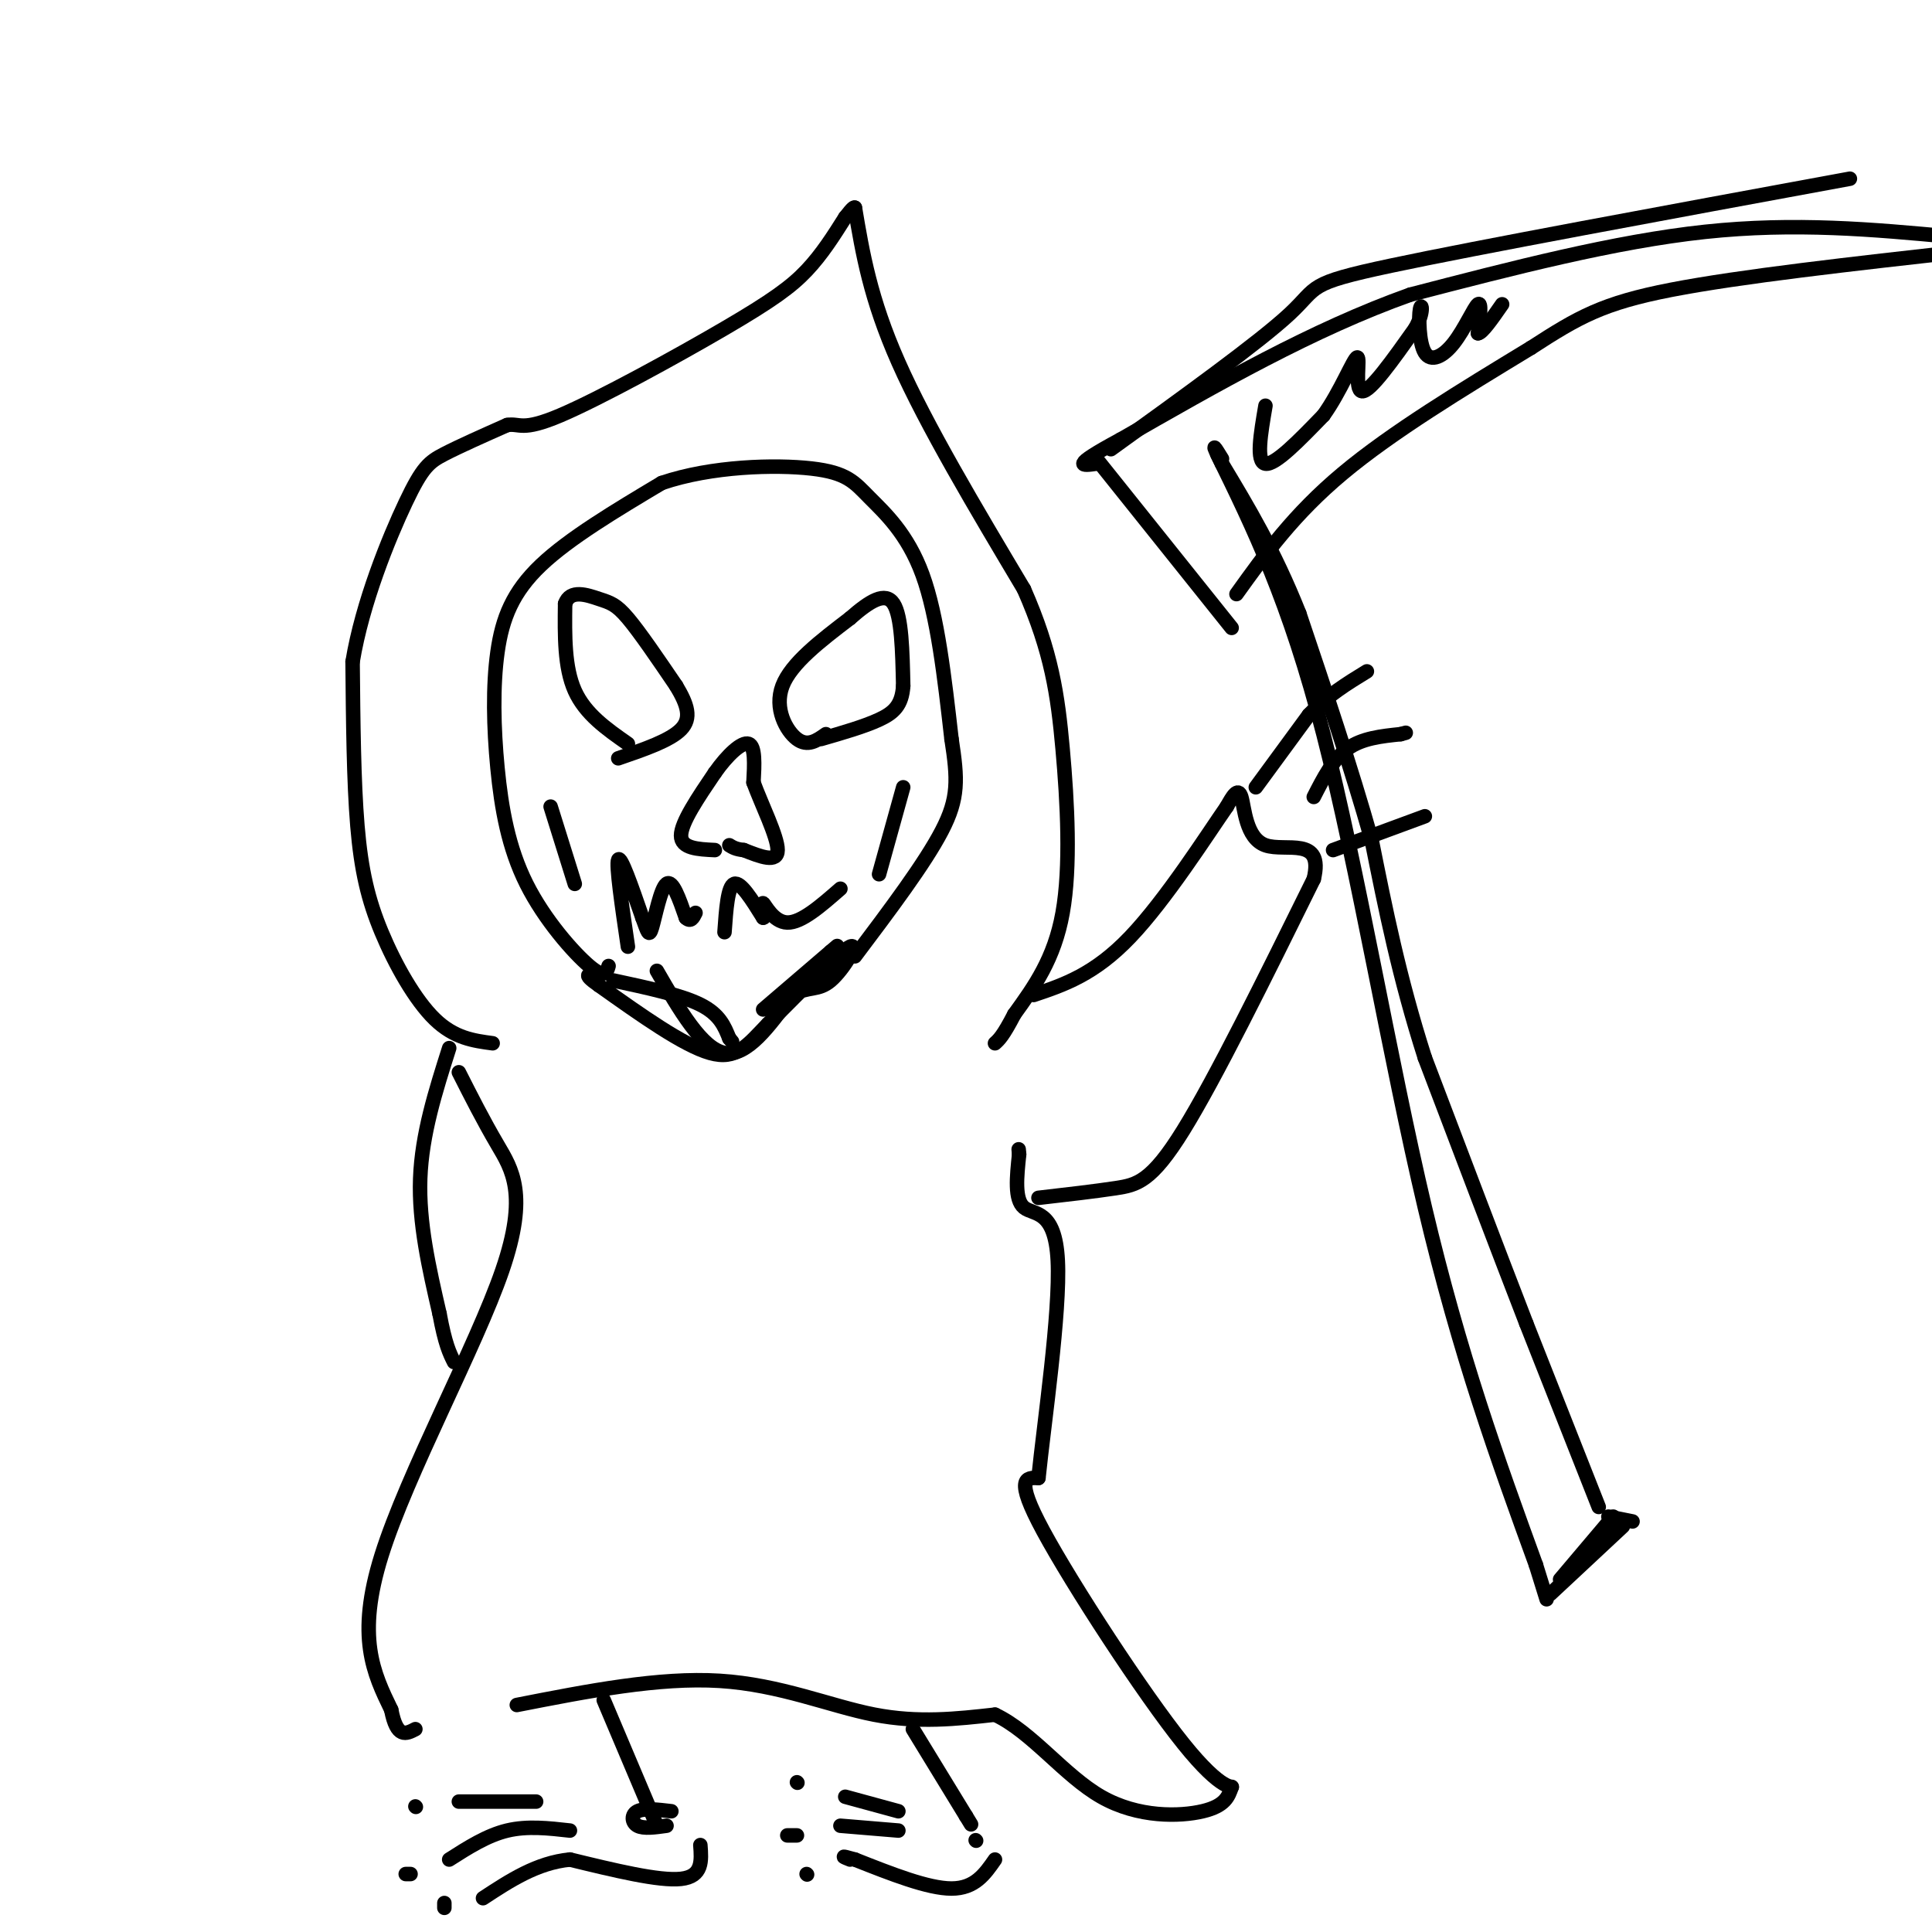 <svg viewBox='0 0 400 400' version='1.1' xmlns='http://www.w3.org/2000/svg' xmlns:xlink='http://www.w3.org/1999/xlink'><g fill='none' stroke='rgb(0,0,0)' stroke-width='3' stroke-linecap='round' stroke-linejoin='round'><path d='M102,216c-3.970,-0.530 -7.940,-1.060 -12,-5c-4.060,-3.940 -8.208,-11.292 -11,-18c-2.792,-6.708 -4.226,-12.774 -5,-22c-0.774,-9.226 -0.887,-21.613 -1,-34'/><path d='M73,137c2.012,-12.202 7.542,-25.708 11,-33c3.458,-7.292 4.845,-8.369 8,-10c3.155,-1.631 8.077,-3.815 13,-6'/><path d='M105,88c2.687,-0.447 2.906,1.437 11,-2c8.094,-3.437 24.064,-12.195 34,-18c9.936,-5.805 13.839,-8.659 17,-12c3.161,-3.341 5.581,-7.171 8,-11'/><path d='M175,45c1.667,-2.167 1.833,-2.083 2,-2'/><path d='M177,43c1.583,9.417 3.167,18.833 9,32c5.833,13.167 15.917,30.083 26,47'/><path d='M212,122c5.714,12.964 7.000,21.875 8,33c1.000,11.125 1.714,24.464 0,34c-1.714,9.536 -5.857,15.268 -10,21'/><path d='M210,210c-2.333,4.500 -3.167,5.250 -4,6'/><path d='M126,200c-0.392,1.361 -0.784,2.721 -4,0c-3.216,-2.721 -9.257,-9.525 -13,-17c-3.743,-7.475 -5.189,-15.622 -6,-24c-0.811,-8.378 -0.988,-16.986 0,-24c0.988,-7.014 3.139,-12.432 9,-18c5.861,-5.568 15.430,-11.284 25,-17'/><path d='M137,100c10.317,-3.526 23.611,-3.842 31,-3c7.389,0.842 8.874,2.842 12,6c3.126,3.158 7.893,7.474 11,16c3.107,8.526 4.553,21.263 6,34'/><path d='M197,153c1.289,8.356 1.511,12.244 -2,19c-3.511,6.756 -10.756,16.378 -18,26'/><path d='M95,222c2.512,4.964 5.024,9.929 8,15c2.976,5.071 6.417,10.250 1,26c-5.417,15.750 -19.690,42.071 -25,59c-5.310,16.929 -1.655,24.464 2,32'/><path d='M81,354c1.167,6.000 3.083,5.000 5,4'/><path d='M107,353c14.733,-2.889 29.467,-5.778 42,-5c12.533,0.778 22.867,5.222 32,7c9.133,1.778 17.067,0.889 25,0'/><path d='M206,355c7.667,3.607 14.333,12.625 22,17c7.667,4.375 16.333,4.107 21,3c4.667,-1.107 5.333,-3.054 6,-5'/><path d='M255,370c0.381,-0.321 -1.667,1.375 -10,-9c-8.333,-10.375 -22.952,-32.821 -29,-44c-6.048,-11.179 -3.524,-11.089 -1,-11'/><path d='M215,306c1.155,-11.357 4.542,-34.250 4,-45c-0.542,-10.750 -5.012,-9.357 -7,-11c-1.988,-1.643 -1.494,-6.321 -1,-11'/><path d='M211,239c-0.167,-1.833 -0.083,-0.917 0,0'/><path d='M215,248c5.800,-0.667 11.600,-1.333 16,-2c4.400,-0.667 7.400,-1.333 14,-12c6.600,-10.667 16.800,-31.333 27,-52'/><path d='M272,182c2.179,-9.012 -5.875,-5.542 -10,-7c-4.125,-1.458 -4.321,-7.845 -5,-10c-0.679,-2.155 -1.839,-0.077 -3,2'/><path d='M254,167c-4.022,5.778 -12.578,19.222 -20,27c-7.422,7.778 -13.711,9.889 -20,12'/><path d='M252,94c7.467,15.244 14.933,30.489 22,58c7.067,27.511 13.733,67.289 21,98c7.267,30.711 15.133,52.356 23,74'/><path d='M318,324c3.833,12.333 1.917,6.167 0,0'/><path d='M227,95c0.000,0.000 28.000,35.000 28,35'/><path d='M230,93c15.400,-11.111 30.800,-22.222 37,-28c6.200,-5.778 3.200,-6.222 21,-10c17.800,-3.778 56.400,-10.889 95,-18'/><path d='M256,123c5.917,-8.250 11.833,-16.500 22,-25c10.167,-8.500 24.583,-17.250 39,-26'/><path d='M317,72c9.800,-6.356 14.800,-9.244 29,-12c14.200,-2.756 37.600,-5.378 61,-8'/><path d='M404,49c-16.167,-1.500 -32.333,-3.000 -51,-1c-18.667,2.000 -39.833,7.500 -61,13'/><path d='M292,61c-20.167,7.167 -40.083,18.583 -60,30'/><path d='M232,91c-10.833,5.833 -7.917,5.417 -5,5'/><path d='M323,327c0.000,0.000 11.000,-13.000 11,-13'/><path d='M333,314c0.000,0.000 5.000,1.000 5,1'/><path d='M336,316c0.000,0.000 -15.000,14.000 -15,14'/><path d='M331,312c0.000,0.000 -15.000,-38.000 -15,-38'/><path d='M316,274c-6.000,-15.500 -13.500,-35.250 -21,-55'/><path d='M295,219c-5.333,-16.667 -8.167,-30.833 -11,-45'/><path d='M284,174c-4.333,-15.333 -9.667,-31.167 -15,-47'/><path d='M269,127c-5.167,-13.000 -10.583,-22.000 -16,-31'/><path d='M253,96c-2.667,-5.333 -1.333,-3.167 0,-1'/><path d='M136,201c4.667,8.083 9.333,16.167 14,17c4.667,0.833 9.333,-5.583 14,-12'/><path d='M164,206c3.536,-1.929 5.375,-0.750 8,-3c2.625,-2.250 6.036,-7.929 4,-7c-2.036,0.929 -9.518,8.464 -17,16'/><path d='M159,212c-4.289,4.444 -6.511,7.556 -12,6c-5.489,-1.556 -14.244,-7.778 -23,-14'/><path d='M124,204c-3.833,-2.667 -1.917,-2.333 0,-2'/><path d='M260,163c0.000,0.000 11.000,-15.000 11,-15'/><path d='M271,148c3.833,-4.000 7.917,-6.500 12,-9'/><path d='M272,165c2.000,-3.917 4.000,-7.833 7,-10c3.000,-2.167 7.000,-2.583 11,-3'/><path d='M290,152c1.833,-0.500 0.917,-0.250 0,0'/><path d='M276,176c0.000,0.000 19.000,-7.000 19,-7'/><path d='M148,176c-3.500,-0.167 -7.000,-0.333 -7,-3c0.000,-2.667 3.500,-7.833 7,-13'/><path d='M148,160c2.600,-3.711 5.600,-6.489 7,-6c1.400,0.489 1.200,4.244 1,8'/><path d='M156,162c1.578,4.356 5.022,11.244 5,14c-0.022,2.756 -3.511,1.378 -7,0'/><path d='M154,176c-1.667,-0.167 -2.333,-0.583 -3,-1'/><path d='M130,196c-1.250,-8.500 -2.500,-17.000 -2,-18c0.500,-1.000 2.750,5.500 5,12'/><path d='M133,190c1.095,2.929 1.333,4.250 2,2c0.667,-2.250 1.762,-8.071 3,-9c1.238,-0.929 2.619,3.036 4,7'/><path d='M142,190c1.000,1.000 1.500,0.000 2,-1'/><path d='M150,193c0.333,-4.750 0.667,-9.500 2,-10c1.333,-0.500 3.667,3.250 6,7'/><path d='M158,190c0.762,0.083 -0.333,-3.208 0,-3c0.333,0.208 2.095,3.917 5,4c2.905,0.083 6.952,-3.458 11,-7'/><path d='M171,152c-1.889,1.333 -3.778,2.667 -6,1c-2.222,-1.667 -4.778,-6.333 -3,-11c1.778,-4.667 7.889,-9.333 14,-14'/><path d='M176,128c4.089,-3.600 7.311,-5.600 9,-3c1.689,2.600 1.844,9.800 2,17'/><path d='M187,142c-0.267,4.022 -1.933,5.578 -5,7c-3.067,1.422 -7.533,2.711 -12,4'/><path d='M130,154c-4.417,-3.083 -8.833,-6.167 -11,-11c-2.167,-4.833 -2.083,-11.417 -2,-18'/><path d='M117,125c1.036,-3.083 4.625,-1.792 7,-1c2.375,0.792 3.536,1.083 6,4c2.464,2.917 6.232,8.458 10,14'/><path d='M140,142c2.356,3.911 3.244,6.689 1,9c-2.244,2.311 -7.622,4.156 -13,6'/><path d='M93,217c-2.833,8.917 -5.667,17.833 -6,27c-0.333,9.167 1.833,18.583 4,28'/><path d='M91,272c1.167,6.333 2.083,8.167 3,10'/><path d='M125,352c0.000,0.000 11.000,26.000 11,26'/><path d='M145,382c0.250,3.250 0.500,6.500 -4,7c-4.500,0.500 -13.750,-1.750 -23,-4'/><path d='M118,385c-6.833,0.667 -12.417,4.333 -18,8'/><path d='M92,394c0.000,0.000 0.000,1.000 0,1'/><path d='M118,379c-4.417,-0.500 -8.833,-1.000 -13,0c-4.167,1.000 -8.083,3.500 -12,6'/><path d='M84,388c0.000,0.000 1.000,0.000 1,0'/><path d='M111,373c0.000,0.000 -16.000,0.000 -16,0'/><path d='M86,374c0.000,0.000 0.100,0.100 0.1,0.1'/><path d='M138,378c-2.378,0.333 -4.756,0.667 -6,0c-1.244,-0.667 -1.356,-2.333 0,-3c1.356,-0.667 4.178,-0.333 7,0'/><path d='M189,358c0.000,0.000 11.000,18.000 11,18'/><path d='M200,376c1.833,3.000 0.917,1.500 0,0'/><path d='M206,385c-2.083,3.000 -4.167,6.000 -9,6c-4.833,0.000 -12.417,-3.000 -20,-6'/><path d='M177,385c-3.500,-1.000 -2.250,-0.500 -1,0'/><path d='M167,388c0.000,0.000 0.100,0.100 0.1,0.1'/><path d='M163,380c0.000,0.000 2.000,0.000 2,0'/><path d='M174,378c0.000,0.000 12.000,1.000 12,1'/><path d='M202,381c0.000,0.000 0.100,0.100 0.1,0.1'/><path d='M175,372c0.000,0.000 11.000,3.000 11,3'/><path d='M165,369c0.000,0.000 0.100,0.100 0.1,0.1'/><path d='M114,167c0.000,0.000 5.000,16.000 5,16'/><path d='M187,163c0.000,0.000 -5.000,18.000 -5,18'/><path d='M127,203c7.000,1.500 14.000,3.000 18,5c4.000,2.000 5.000,4.500 6,7'/><path d='M151,215c1.000,1.167 0.500,0.583 0,0'/><path d='M158,209c0.000,0.000 14.000,-12.000 14,-12'/><path d='M172,197c2.333,-2.000 1.167,-1.000 0,0'/><path d='M262,84c-1.000,5.833 -2.000,11.667 0,12c2.000,0.333 7.000,-4.833 12,-10'/><path d='M274,86c3.512,-4.833 6.292,-11.917 7,-12c0.708,-0.083 -0.655,6.833 1,7c1.655,0.167 6.327,-6.417 11,-13'/><path d='M293,68c1.944,-3.456 1.303,-5.597 1,-4c-0.303,1.597 -0.267,6.933 1,9c1.267,2.067 3.764,0.864 6,-2c2.236,-2.864 4.210,-7.390 5,-8c0.790,-0.610 0.395,2.695 0,6'/><path d='M306,69c0.833,0.000 2.917,-3.000 5,-6'/></g>
</svg>